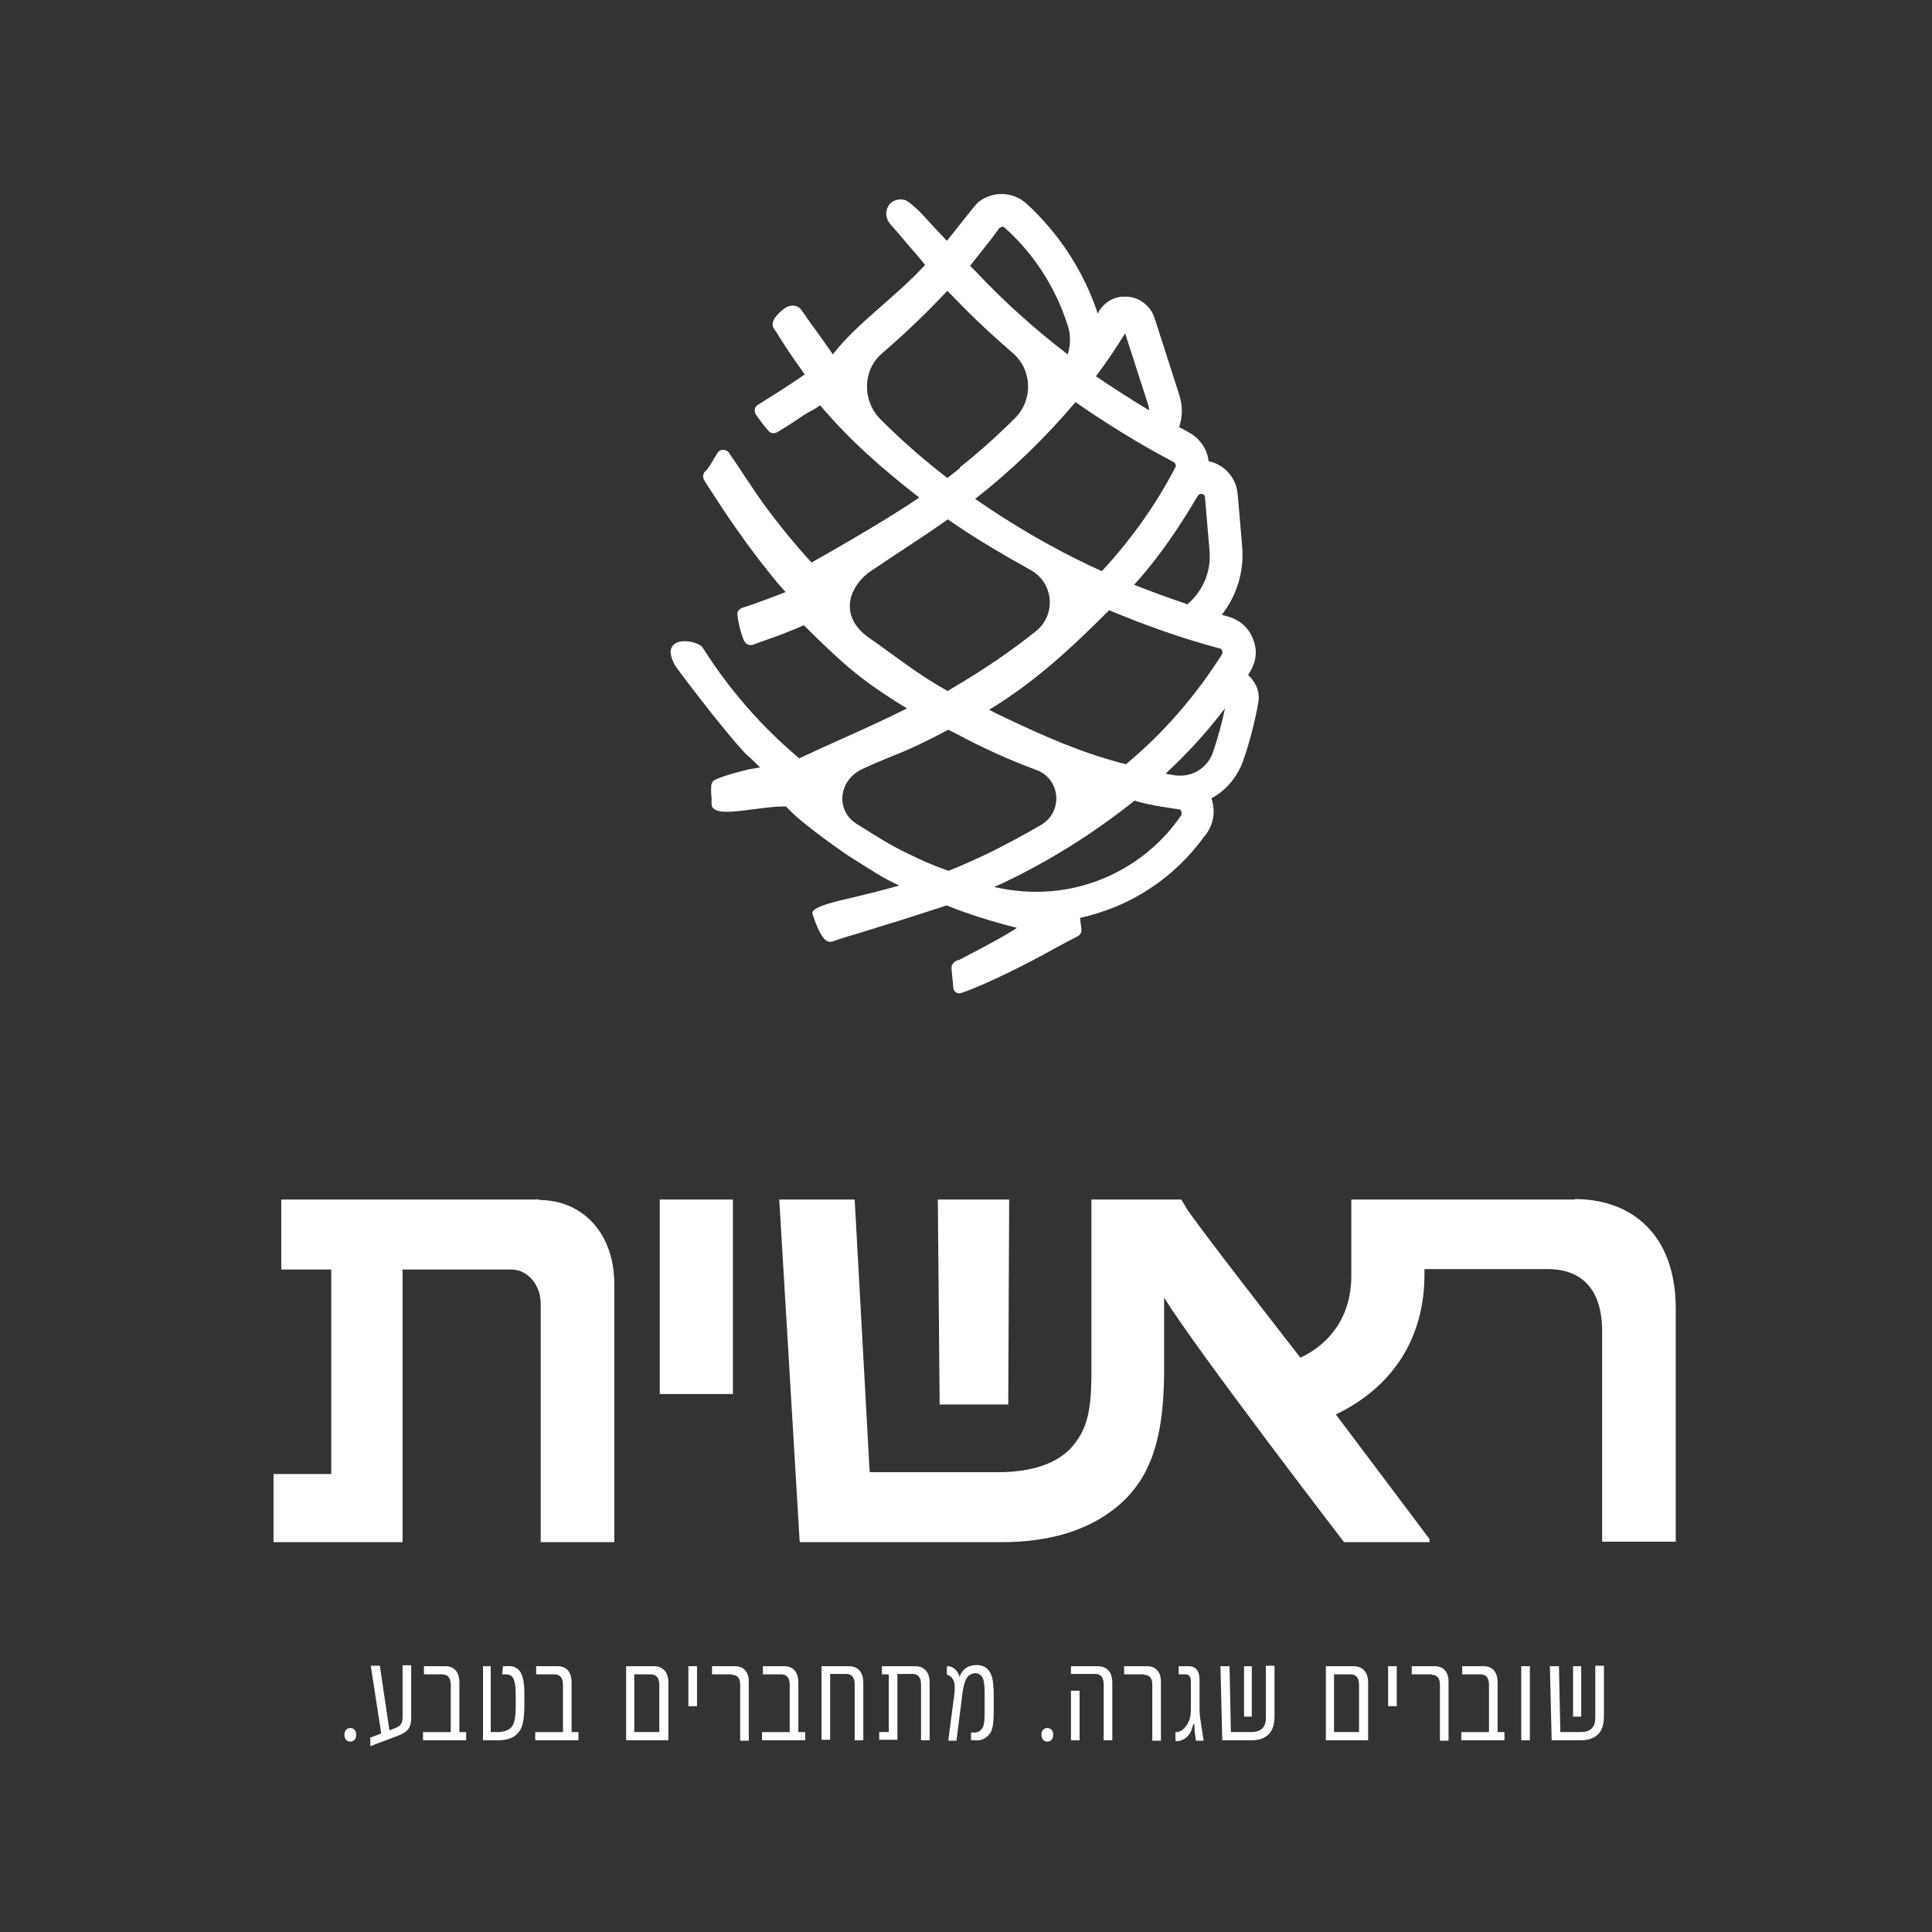 <svg xmlns="http://www.w3.org/2000/svg" id="Layer_1" viewBox="0 0 425.2 425.2"><rect x="0" y="0" width="425.2" height="425.2" fill="#333333" stroke="none"/><defs><style>      .st0 {        fill: #fff;      }    </style></defs><g><path class="st0" d="M75.8,381.8c0-1,.6-1.5,1.3-1.5s1.3.5,1.3,1.5-.6,1.5-1.3,1.5-1.3-.5-1.3-1.5Z"></path><path class="st0" d="M81.3,382.5l2.6-1-2.3-14.9h2l2.1,14.2,1.1-.4c1.3-.5,1.8-1,1.8-2.5v-11.4h1.9v11.4c0,2.4-.7,3.2-2.9,4.1l-6.1,2.3v-2Z"></path><path class="st0" d="M97.4,368.5h-4.1v-1.8h4.7c1.9,0,3.1,1.2,3.1,3.6v10.9h1.5v1.8h-9.5v-1.8h6.1v-10.4c0-1.6-.7-2.3-1.9-2.3Z"></path><path class="st0" d="M106.1,366.7h1.9v14.5c.6,0,1.1,0,1.8,0s2-.3,2.7-1c.7-.8,1-2,1-5v-2.2c0-3.8-.8-4.4-2-4.5-.3,0-.6,0-.8,0,0,0-.2,0-.2,0h0s.2-1.8.2-1.8c0,0,.2,0,.3,0,.4,0,1.3-.1,2,.1,1.2.4,2.4,1.4,2.4,5.8v2.4c0,3.4-.3,5.2-1.4,6.4-1,1.2-2.7,1.6-4.2,1.6h-3.5v-16.3Z"></path><path class="st0" d="M122.1,368.5h-4.1v-1.8h4.7c1.9,0,3.1,1.2,3.1,3.6v10.9h1.5v1.8h-9.5v-1.8h6.1v-10.4c0-1.6-.7-2.3-1.9-2.3Z"></path><path class="st0" d="M137.7,366.7h6.2c1.9,0,3.2,1.2,3.2,3.6v12.7h-9.3v-16.3ZM145.1,381.2v-10.4c0-1.6-.7-2.3-1.9-2.3h-3.6v12.7h5.6Z"></path><path class="st0" d="M151.5,366.7h1.9v8.8h-1.9v-8.8Z"></path><path class="st0" d="M161.1,368.5h-4.4v-1.8h5.1c1.7,0,3,1.1,3,3.4v13h-1.9v-12.4c0-1.3-.6-2.1-1.8-2.1Z"></path><path class="st0" d="M172,368.5h-4.1v-1.8h4.7c1.9,0,3.1,1.2,3.1,3.6v10.9h1.5v1.8h-9.5v-1.8h6.1v-10.4c0-1.6-.7-2.3-1.9-2.3Z"></path><path class="st0" d="M180.8,366.7h6c1.9,0,3.2,1.2,3.2,3.6v12.7h-1.9v-12.3c0-1.6-.7-2.3-1.9-2.3h-3.5v14.5h-1.9v-16.3Z"></path><path class="st0" d="M193.4,381.2h2.2v-12.7h-1.5v-1.8h7.3c1.9,0,3.2,1.2,3.2,3.6v12.7h-1.9v-12.3c0-1.6-.7-2.3-1.9-2.3h-3.3v14.5h-4v-1.8Z"></path><path class="st0" d="M208.3,366.7h.3c1,0,2.2.8,2.6,2.4.2-1,1.2-2.2,2.5-2.5,1.2-.3,2.6-.2,3.5.6,1,.9,1.5,2.3,1.5,5.8v3.6c0,3.6-.4,4.8-1.6,5.7-.7.6-1.7.8-2.5.7-.3,0-.7,0-.9,0v-1.7c0,0,.3,0,.5,0,.6,0,1.2,0,1.7-.6.7-.7.8-1.6.8-4.4v-3.1c0-2.9-.2-4-.9-4.5-.5-.5-1.3-.6-1.9-.3-1,.3-1.7,1.3-2.1,4.4l-1.3,10.3h-1.8l1.4-10.8c0-.6,0-1.1,0-1.4-.1-1.7-1.3-2.3-1.7-2.3h0v-1.9Z"></path><path class="st0" d="M229.2,381.8c0-1,.6-1.5,1.3-1.5s1.3.5,1.3,1.5-.6,1.5-1.3,1.5-1.3-.5-1.3-1.5Z"></path><path class="st0" d="M235.7,366.7h5.9c1.9,0,3.2,1.2,3.2,3.6v12.7h-1.9v-12.3c0-1.6-.7-2.3-1.9-2.3h-5.3v-1.8ZM235.7,372.1h1.9v10.9h-1.9v-10.9Z"></path><path class="st0" d="M251.8,368.5h-4.4v-1.8h5.1c1.7,0,3,1.1,3,3.4v13h-1.9v-12.4c0-1.3-.6-2.1-1.8-2.1Z"></path><path class="st0" d="M258.7,383.1h0v-1.9s.2,0,.2,0c.6,0,1.5-.4,2.1-1.3.8-1,1.1-2.1,1.1-4v-5.8c0-1.2-.5-1.6-1.2-1.6h-1.5v-1.8h2.2c1.5,0,2.4,1,2.4,2.9v5.7c0,1.4,0,2.2.3,3.9l.6,3.9h-1.7l-.3-2.3c0-.6,0-1-.1-1.4,0,0-.1,0-.2,0,0,.2-.1.6-.2.8-.6,2.3-2.4,3-3.4,3h-.1Z"></path><path class="st0" d="M268.7,366.7h1.9l.3,14.5h4.5c.9,0,1.8-.2,2.4-.8.7-.7.8-1.5.8-2.7v-11.1h1.9v11c0,1.7-.3,3.1-1.3,4.1-1,1-2.4,1.3-3.7,1.3h-6.5l-.4-16.3ZM275.5,366.7v11.1s-1.7,0-1.7,0v-11.1c0,0,1.7,0,1.7,0Z"></path><path class="st0" d="M291.7,366.7h6.2c1.9,0,3.2,1.2,3.2,3.6v12.7h-9.3v-16.3ZM299.1,381.2v-10.4c0-1.6-.7-2.3-1.9-2.3h-3.6v12.7h5.6Z"></path><path class="st0" d="M305.5,366.7h1.9v8.8h-1.9v-8.8Z"></path><path class="st0" d="M315.1,368.5h-4.4v-1.8h5.1c1.7,0,3,1.1,3,3.4v13h-1.9v-12.4c0-1.3-.6-2.1-1.8-2.1Z"></path><path class="st0" d="M325.9,368.5h-4.1v-1.8h4.7c1.9,0,3.1,1.2,3.1,3.6v10.9h1.5v1.8h-9.5v-1.8h6.1v-10.4c0-1.6-.7-2.3-1.9-2.3Z"></path><path class="st0" d="M334.8,366.7h1.9v16.3h-1.9v-16.3Z"></path><path class="st0" d="M341.2,366.7h1.9l.3,14.5h4.5c.9,0,1.8-.2,2.4-.8.7-.7.8-1.5.8-2.7v-11.1h1.9v11c0,1.7-.3,3.1-1.3,4.1-1,1-2.4,1.3-3.7,1.3h-6.5l-.4-16.3ZM348,366.7v11.1s-1.8,0-1.8,0v-11.1c0,0,1.8,0,1.8,0Z"></path></g><g><path class="st0" d="M118.8,264h-56.9v15.4h11v45c0,0-12.7,0-12.7,0v15h28.4v-60h23.9c3.6,0,6.5,3.3,6.5,7.6v52.4h16.2v-56.8c0-11.3-7.1-18.5-16.5-18.5Z"></path><rect class="st0" x="145.2" y="264" width="16.1" height="42.8"></rect><polygon class="st0" points="221.9 309.1 222.1 264 206.4 264 206.8 309.1 221.9 309.1"></polygon><path class="st0" d="M346.6,264h-49.2v16.8c0,9.2-5,15.1-11.2,18,0,0-23.8-30.5-25.2-33.1l-1-1.7h-19.8v39c-.1,7.3-.8,11.9-4.9,16.1-3.7,3.6-9.6,4.9-15.5,4.9h-28.4l-3.3-60h-16.6l4.5,75.4h44.5c10.7,0,20-2.7,26.7-9,7-6.7,8.8-15.8,9-27.7v-17.1c7.4,11.9,39.6,53.8,39.6,53.8h18.8v-.7c0,0-20.6-27.4-20.6-27.4l1.2-.6c11.9-6.2,18.3-16.8,18.3-30.2v-1.2s27,0,27,0c7.8,0,12.1,4.6,12.1,13.7v46.3h16.2v-51.3c0-16.2-9.6-24.1-22.2-24.1Z"></path></g><path class="st0" d="M274.6,148.7c.2-.3.4-.6.6-1,1.1-1.9,1.5-4,.9-6.1s-1.8-3.9-3.7-5c-.7-.4-1.4-.7-2.1-.9-.5-.1-1-.3-1.4-.4,3.3-4.2,4.9-9.5,4.5-14.8l-1-11.7c-.3-3.7-3-6.6-6.4-7.3-.3-2.6-1.9-5-4.3-6.3-.7-.4-1.4-.8-2.2-1.2.8-2.3.8-4.8,0-7.2l-5.4-16.8c-.9-2.8-3.6-4.8-6.5-4.7-2.5-.1-4.6,1.3-5.8,3.3,0,.1-.1.3-.2.4-3.1-9.3-8.5-17.6-15.7-24.2-3-2.7-7.5-2.8-10.6-.3-.5.3-5.8,7.2-6.9,8.5-1.5-1.6-3.7-3.9-5.4-5.8-1.3-1.4-3.5-3.3-4-3.2-1-.3-2.2,0-3,.7-1,1-1.5,3,0,4.7,1.8,2,3.9,4.6,5.7,6.6l1.9,2.3c-6.6,7.2-15.1,12.9-20.3,19.7-1-1.5-2.6-3.7-4.1-5.8l-.6-.8c-1-1.5-1.9-2.7-2.1-3-.6-1-1.9-1.6-3.6-.7,0,0-3.7,2.5-2.7,4.4,0,.1.3.5.6.9,1.7,2.8,3.5,5.5,5.6,8.4.2.3.5.7.7,1-1.5,1.1-3.1,2.1-4.6,3.1-1.9,1.2-3.8,2.4-5.7,3.6-.4.2-.6.6-.7,1,0,.4,0,.8.3,1.2l.5.7c.3.4.5.7.8,1.1.3.4.6.7.9,1.1l.5.6c.5.6,1.3.7,2,.3,2-1.2,4-2.5,5.9-3.8,1.6-1,2-1,3.5-2.1,6.6,7.8,13.7,14,21.8,20.3-8.1,5.6-23.7,14.3-23.7,14.3,0,0-7.2-7.7-12.9-16.3-1.4-2.1-2.7-4-3.6-5.4-.9-1.3-1.5-2.2-1.7-2.5-.3-.4-.8-.6-1.3-.6-.5,0-1,.3-1.2.7l-.8,1.3c-.4.8-1.3,2.1-1.6,2.5-.3.2-.5.4-.6.7-.2.4-.2.9,0,1.3.2.4,1.2,2,2.6,4.1,1.9,3,7,10.6,12.4,17.2.4.5.9,1.1,1.3,1.6.6.7,1.2,1.3,1.7,1.9-1.3.5-2.6,1-3.9,1.5-1.9.7-3.8,1.4-5.7,2-.5.2-.8.5-1,1s.8,5.4,1.7,6.6c.4.5,1.1.7,1.7.5,2-.7,4.1-1.5,6.1-2.2,1.7-.7,3.4-1.3,5.1-2.1,8.5,8.4,12.5,12.1,22.7,18.3-1.1.6-2.3,1.1-3.4,1.7-9.1,4.3-12,5.4-20.3,9.3-8.3-7-15.4-15.1-21.2-24.3-.7-1.2-4.1-1.9-5.7-1.2-1.1.5-1.7,1.6-1.3,2.9.2.8.5,1.5.9,2.2.5.8,9.6,12.9,14.6,18.4.6.7,1.2,1.3,1.8,1.8.8.7,1.5,1.5,2.3,2.2-.6.1-1.2.2-1.8.3-.5,0-6,1.4-8.1,2.4-.3.1-.6.4-.7.7-.2.4-.2.8-.2,1.1,0,.6,0,1.5.1,2.2,0,.4,0,.8,0,1.1,0,.4,0,.9.4,1.2.3.3,1,1.1,5.6.6,3.7-.4,7.7-1.1,10.4-1,3.2,3.7,13.5,10.7,13.5,10.7,1,.6,7.7,5,9.8,5.9.5.3,1.1.5,1.6.8-3.9,1.1-9.2,2.4-13.1,3.3q-6.1,1.5-6,2.7c0,.2,0,.4.1.5,1.7,5.2,2.9,5.6,3.3,5.8.4.1.8.1,1.1,0,.6-.3,4.2-1.4,6.6-2.1l1-.3c2.2-.7,4.7-1.5,7.1-2.2,3.1-1,6-1.9,8.4-2.7.6-.2,1.2-.4,1.8-.6h.2c5,2,10.2,3.6,15.4,4.9-.4.3-.9.6-1.4.9-3,1.9-11.4,6.2-11.4,6.2-.4,0-.7.2-1,.5l-.2.2c-.3.3-.4.7-.4,1.1l.4,4.2c0,.6.4,1.1,1,1.3.2,0,.3,0,.5,0,.3,0,7.1-2.4,18.9-8.8,3.2-1.8,6.3-3.4,6.9-3.7.6-.3,1-.9.9-1.6l-.3-2.5c11.1-2.4,20.8-8.8,27.4-18,2-2.3,2.5-5.5,1.5-8.3,3.2-1.7,5.6-4.6,6.9-8,1.5-4.2,2.6-8.6,3.4-12.9.6-3-1-5.2-2.5-6.5ZM247.6,73.3l5.1,15.8c.1.4.2.8.2,1.2-4-2.4-7.9-4.9-11.7-7.5,2.3-3,4.4-6.2,6.4-9.4ZM219.8,50.3s0,0,0,0c.2-.2.4-.2.7-.4.2,0,.4,0,.6.2,6.5,5.8,11.3,13.3,13.9,21.6.7,2,.6,4.3,0,6.3-7.1-5.4-13.9-11.5-20.2-18.2l-.9-.9-.4-.4c.4-.5.7-.9,1.1-1.4l.4-.5c1.9-2.4,3.5-4.4,4.8-6.2ZM269,143.9c-5.8,9.2-12.9,17.4-21.2,24.3-9.8-2.5-17.6-6-26.7-10.3-1.1-.5-2.3-1.1-3.4-1.7,10.2-6.2,18-13.5,26.4-21.9,7.9,3.3,16,6.2,24.3,8.4,0,0,0,0,0,0,.3,0,.5.3.6.5,0,.2,0,.5,0,.7ZM258.7,102.8c-4.3,8.3-9.8,16-16.2,22.9-.8-.4-1.6-.7-2.4-1.1-8.9-4.2-17.4-9.2-25.5-14.8,8.1-6.3,15.5-13.5,22.1-21.3,6.9,4.8,14.2,9.3,21.6,13.2,0,0,0,0,0,0,.4.2.6.8.4,1.2ZM211.3,103l-2.8,2.2c-5.2-4-10.1-8.3-14.7-12.9-4.1-4.1-4-10.9.4-14.6,5-4.3,9.8-8.9,14.3-13.7,1.3,1.3,2.5,2.6,3.8,3.9,3.4,3.4,7,6.7,10.6,9.8,4.3,3.7,4.5,10.3.5,14.3-3.8,3.8-7.9,7.5-12.2,10.9ZM191.8,125.6c6.3-4.3,10.9-7.1,16.8-11.3.4.3.9.6,1.3.9l1.2.8c4.1,2.8,10.4,6.5,15.8,9.5,5,2.8,5.6,9.8,1.1,13.4-5.6,4.5-11.7,8.6-18,12.3-.3.2-.7.4-1,.6-.1,0-.3.2-.4.3-6.8-3.8-10.7-7.1-17.3-11.7-6.9-4.8-4.5-11.5.6-14.9ZM208.5,160.5c.1,0,.3.1.4.2l.8.4c2.2,1.1,4.3,2.3,6.5,3.3,3.9,1.9,7.9,3.6,12,5.1,5.2,2,5.8,9.1,1,12-3.9,2.3-7.9,4.4-11.9,6.4-2.6,1.2-5.4,2.5-8.4,3.7h-.3c-2.9-1-5.9-2.3-8.7-3.7-3.9-1.8-7.7-4.3-11.4-6.6-4.7-3-3.9-9.6,1.2-12s7.5-3.1,11.2-4.8c2.6-1.2,5.2-2.5,7.8-3.9ZM231.8,196.1c-4.4.4-8.7.1-13-.9.5-.2,1.1-.5,1.6-.7,10.4-4.9,20.3-11.1,29.3-18.3,3.2,1.1,9.7,1.9,9.7,1.9.3,0,.5.2.6.5.1.3,0,.6,0,.8,0,0,0,0,0,0l-.5.7c-6.5,9.1-16.6,14.9-27.7,16ZM256.6,170.2c.8-.8,1.6-1.5,2.4-2.3,3.8-3.7,7.3-7.7,10.6-12-.7,3.3-1.6,6.6-2.7,9.8-1.1,3-3.9,5-7.1,5-.5,0-.9,0-1.4-.1-.6-.1-1.2-.2-1.8-.3ZM261.1,132.9c-3.9-1.3-7.7-2.7-11.5-4.2,7.8-8.5,13.6-19,13.9-19.4,0,0,0,0,0,0,.2-.4.5-.6.9-.6.4,0,.8.3.8.8l1,11.7c.4,4.6-1.5,9-5,11.9ZM213.6,216.9h0s0,0,0,0Z"></path></svg>